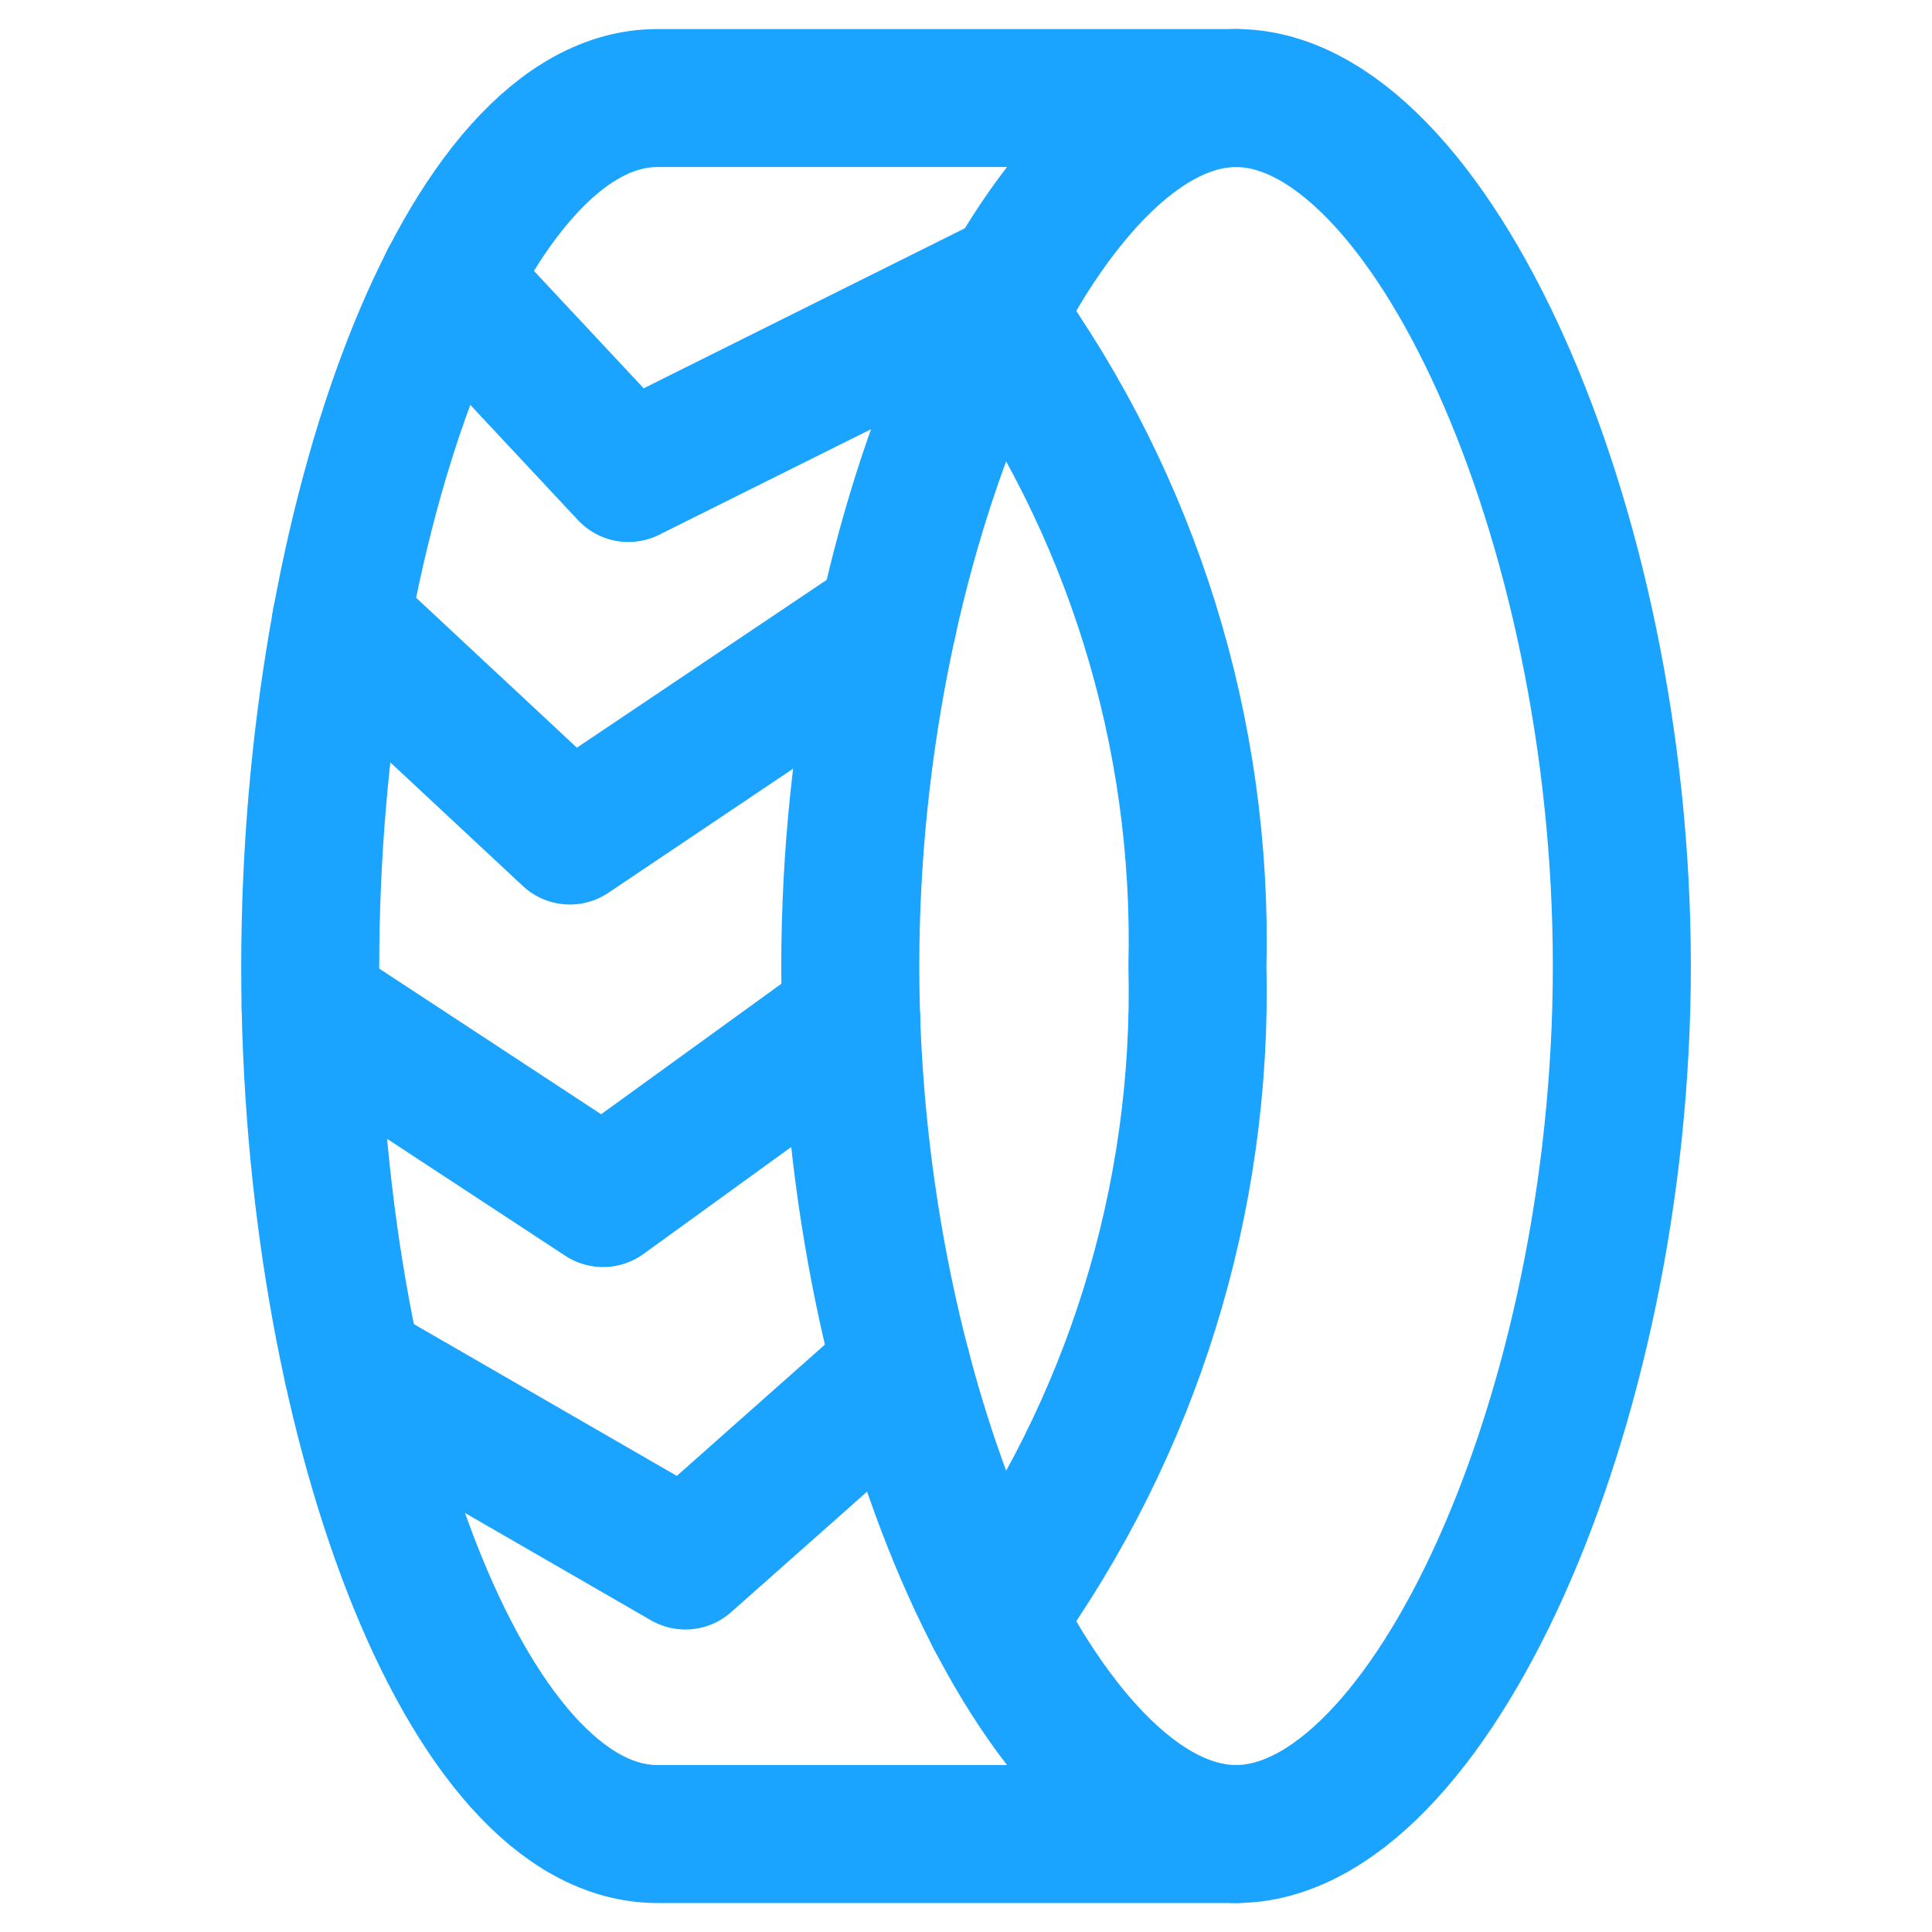<svg width="28" height="28" viewBox="0 0 28 28" fill="none" xmlns="http://www.w3.org/2000/svg">
<path d="M17.914 1.421C20.692 1.421 23.505 7.515 23.505 14C23.505 20.486 20.692 26.58 17.914 26.58" stroke="#1AA3FF" stroke-width="2" stroke-linecap="round" stroke-linejoin="round"/>
<path d="M14.421 4.565C16.405 7.305 17.435 10.619 17.354 14.001C17.435 17.382 16.405 20.697 14.421 23.437" stroke="#1AA3FF" stroke-width="2" stroke-linecap="round" stroke-linejoin="round"/>
<path d="M4.496 14.016C4.496 20.492 6.75 26.58 9.527 26.58H17.914C15.135 26.58 12.323 20.486 12.323 14C12.323 7.515 15.135 1.421 17.914 1.421H9.527C6.747 1.421 4.496 7.521 4.496 14.016Z" stroke="#1AA3FF" stroke-width="2" stroke-linecap="round" stroke-linejoin="round"/>
<path d="M6.507 4.073L9.107 6.855L14.691 4.073" stroke="#1AA3FF" stroke-width="2" stroke-linecap="round" stroke-linejoin="round"/>
<path d="M4.502 14.581L8.74 17.363L12.335 14.76" stroke="#1AA3FF" stroke-width="2" stroke-linecap="round" stroke-linejoin="round"/>
<path d="M5.113 19.834L9.933 22.616L13.071 19.834" stroke="#1AA3FF" stroke-width="2" stroke-linecap="round" stroke-linejoin="round"/>
<path d="M4.941 9.014L8.259 12.109L12.866 9.014" stroke="#1AA3FF" stroke-width="2" stroke-linecap="round" stroke-linejoin="round"/>
</svg>
